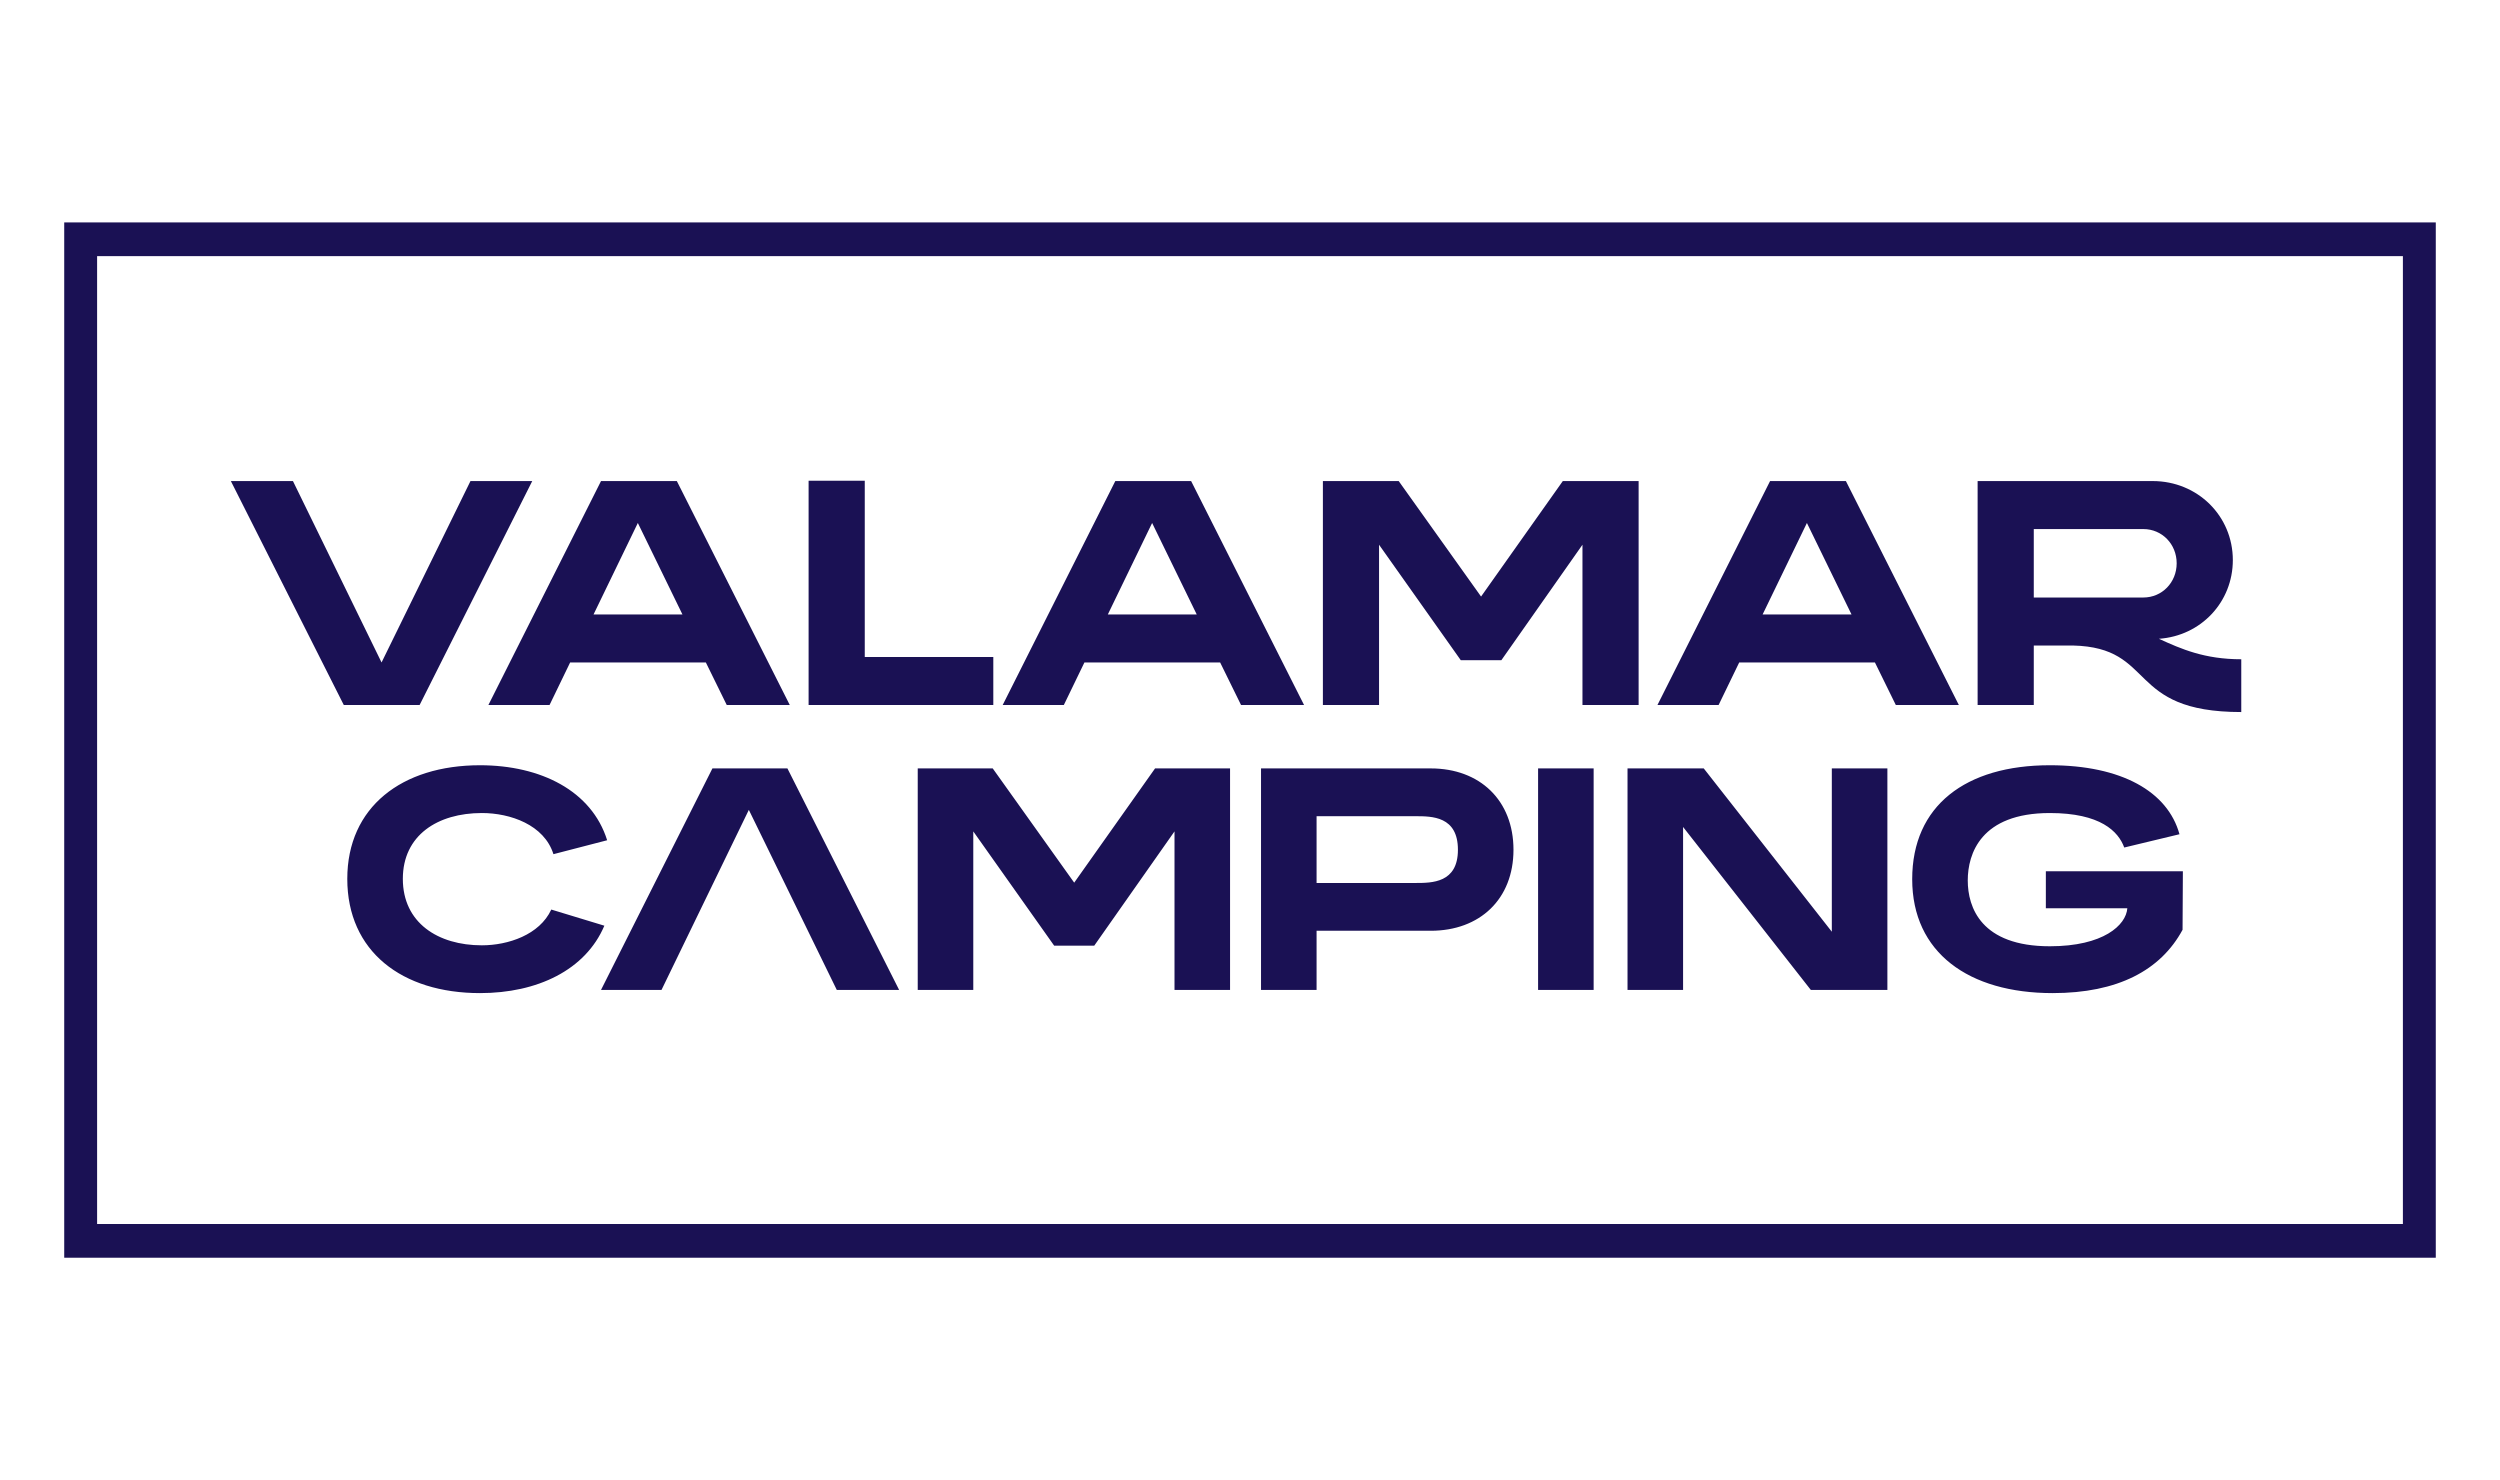 <svg width="282" height="167" viewBox="0 0 1175 696" version="1.1" xmlns="http://www.w3.org/2000/svg" xmlns:xlink="http://www.w3.org/1999/xlink" xml:space="preserve" xmlns:serif="http://www.serif.com/" style="fill-rule:evenodd;clip-rule:evenodd;stroke-linejoin:round;stroke-miterlimit:2;"><g><g><path d="M1144.95,591.272l-1114.9,-0l0,-486.71l1114.9,-0l-0,486.71Zm-1099.44,-15.85l1083.98,-0l-0,-455.01l-1083.98,-0l0,455.01Z" style="fill:#1a1154;fill-rule:nonzero;"/><path d="M929.564,331.434l0,-105.28l82.287,-0.002c21.115,0.002 37.691,16.396 37.691,37.149c-0,19.705 -14.962,35.646 -34.759,37c10.558,4.812 21.411,9.625 38.726,9.625l-0,24.817c-54.569,0 -39.607,-30.381 -79.207,-31.283l-18.338,-0l0,27.974l-26.4,0Zm26.4,-50.536l51.489,0c8.802,0 15.689,-7.067 15.689,-16.091c-0,-9.025 -6.887,-16.093 -15.689,-16.093l-51.489,-0l0,32.184Zm-176.917,50.536l52.948,-105.282l35.64,0.002l53.102,105.28l-29.628,0l-9.824,-20.005l-63.802,0l-9.689,20.005l-28.747,0Zm49.437,-42.564l41.8,-0l-20.974,-43.015l-20.826,43.015Zm-206.718,42.564l-0,-105.282l35.64,0.002l38.719,54.295l38.431,-54.297l35.639,0.002l0,105.28l-26.4,0l0,-75.351l-38.134,54.295l-19.065,-0l-38.43,-54.295l0,75.351l-26.4,0Zm-150.536,0l52.949,-105.282l35.641,0.002l53.094,105.28l-29.625,0l-9.827,-20.005l-63.803,0l-9.681,20.005l-28.748,0Zm49.43,-42.564l41.8,-0l-20.974,-43.015l-20.826,43.015Zm-140.668,42.56l-0,-105.431l26.401,-0l-0,82.872l60.429,-0.002l-0,22.561l-86.83,0Zm-150.535,0.004l52.948,-105.28l35.642,-0.002l53.095,105.282l-29.628,0l-9.827,-20.005l-63.802,0l-9.681,20.005l-28.747,0Zm49.429,-42.564l41.801,-0l-20.973,-43.015l-20.828,43.015Zm-117.405,42.564l-53.094,-105.282l29.187,0.002l41.654,85.275l41.803,-85.277l29.041,0.002l-52.95,105.28l-35.641,0Zm837.01,66.998c-2.76,-7.587 -11.174,-16.216 -34.975,-16.216c-32.492,-0 -38.59,19.192 -38.59,31.689c-0,12.645 6.24,30.947 38.59,30.947c25.248,-0 35.843,-9.97 36.422,-17.853l-38.301,-0l0,-17.409l64.418,0l-0.148,27.524c-10.299,19.044 -30.465,29.757 -61.079,29.757c-39.465,0 -66.019,-19.043 -66.019,-53.56c-0,-34.517 25.1,-53.561 64.707,-53.561c33.663,-0 55.425,12.349 60.944,32.434l-25.969,6.248Zm-111.348,-37.193l-0,104.145l-35.985,-0l-60.063,-76.619l0,76.619l-26.117,-0l0,-104.145l35.831,-0l60.21,76.771l0,-76.771l26.124,-0Zm-138.094,104.145l-26.117,-0l0,-104.145l26.117,-0l0,104.145Zm-76.564,-104.145c23.068,-0 38.879,15.027 38.879,38.237c0,23.209 -15.811,38.086 -38.879,38.086l-53.686,-0l0,27.822l-26.117,-0l0,-104.145l79.803,-0Zm-53.686,53.859l46.43,-0c7.835,-0 20.019,-0 20.019,-15.622c-0,-15.771 -12.184,-15.771 -20.019,-15.771l-46.43,0l0,31.393Zm-187.504,50.286l-0,-104.145l35.256,-0l38.304,53.711l38.013,-53.711l35.256,-0l0,104.145l-26.115,-0l-0,-74.538l-37.723,53.709l-18.862,0l-38.014,-53.709l-0,74.538l-26.115,-0Zm-148.895,-0l52.377,-104.145l35.258,-0l52.521,104.145l-29.307,-0l-41.351,-84.655l-41.06,84.655l-28.438,-0Zm-22.359,-63.828c-4.352,-13.836 -20.312,-19.34 -33.661,-19.34c-20.746,-0 -37.143,10.413 -37.143,30.944c0,20.682 16.542,31.245 37.143,31.245c12.334,0 27.132,-4.909 32.646,-16.812l24.955,7.588c-8.85,20.828 -31.484,31.69 -58.471,31.69c-36.706,0 -62.388,-19.64 -62.388,-53.711c-0,-33.772 25.682,-53.41 62.388,-53.41c28.582,-0 52.523,12.051 59.776,35.261l-25.245,6.545Z" style="fill:#1a1154;"/></g></g></svg>
